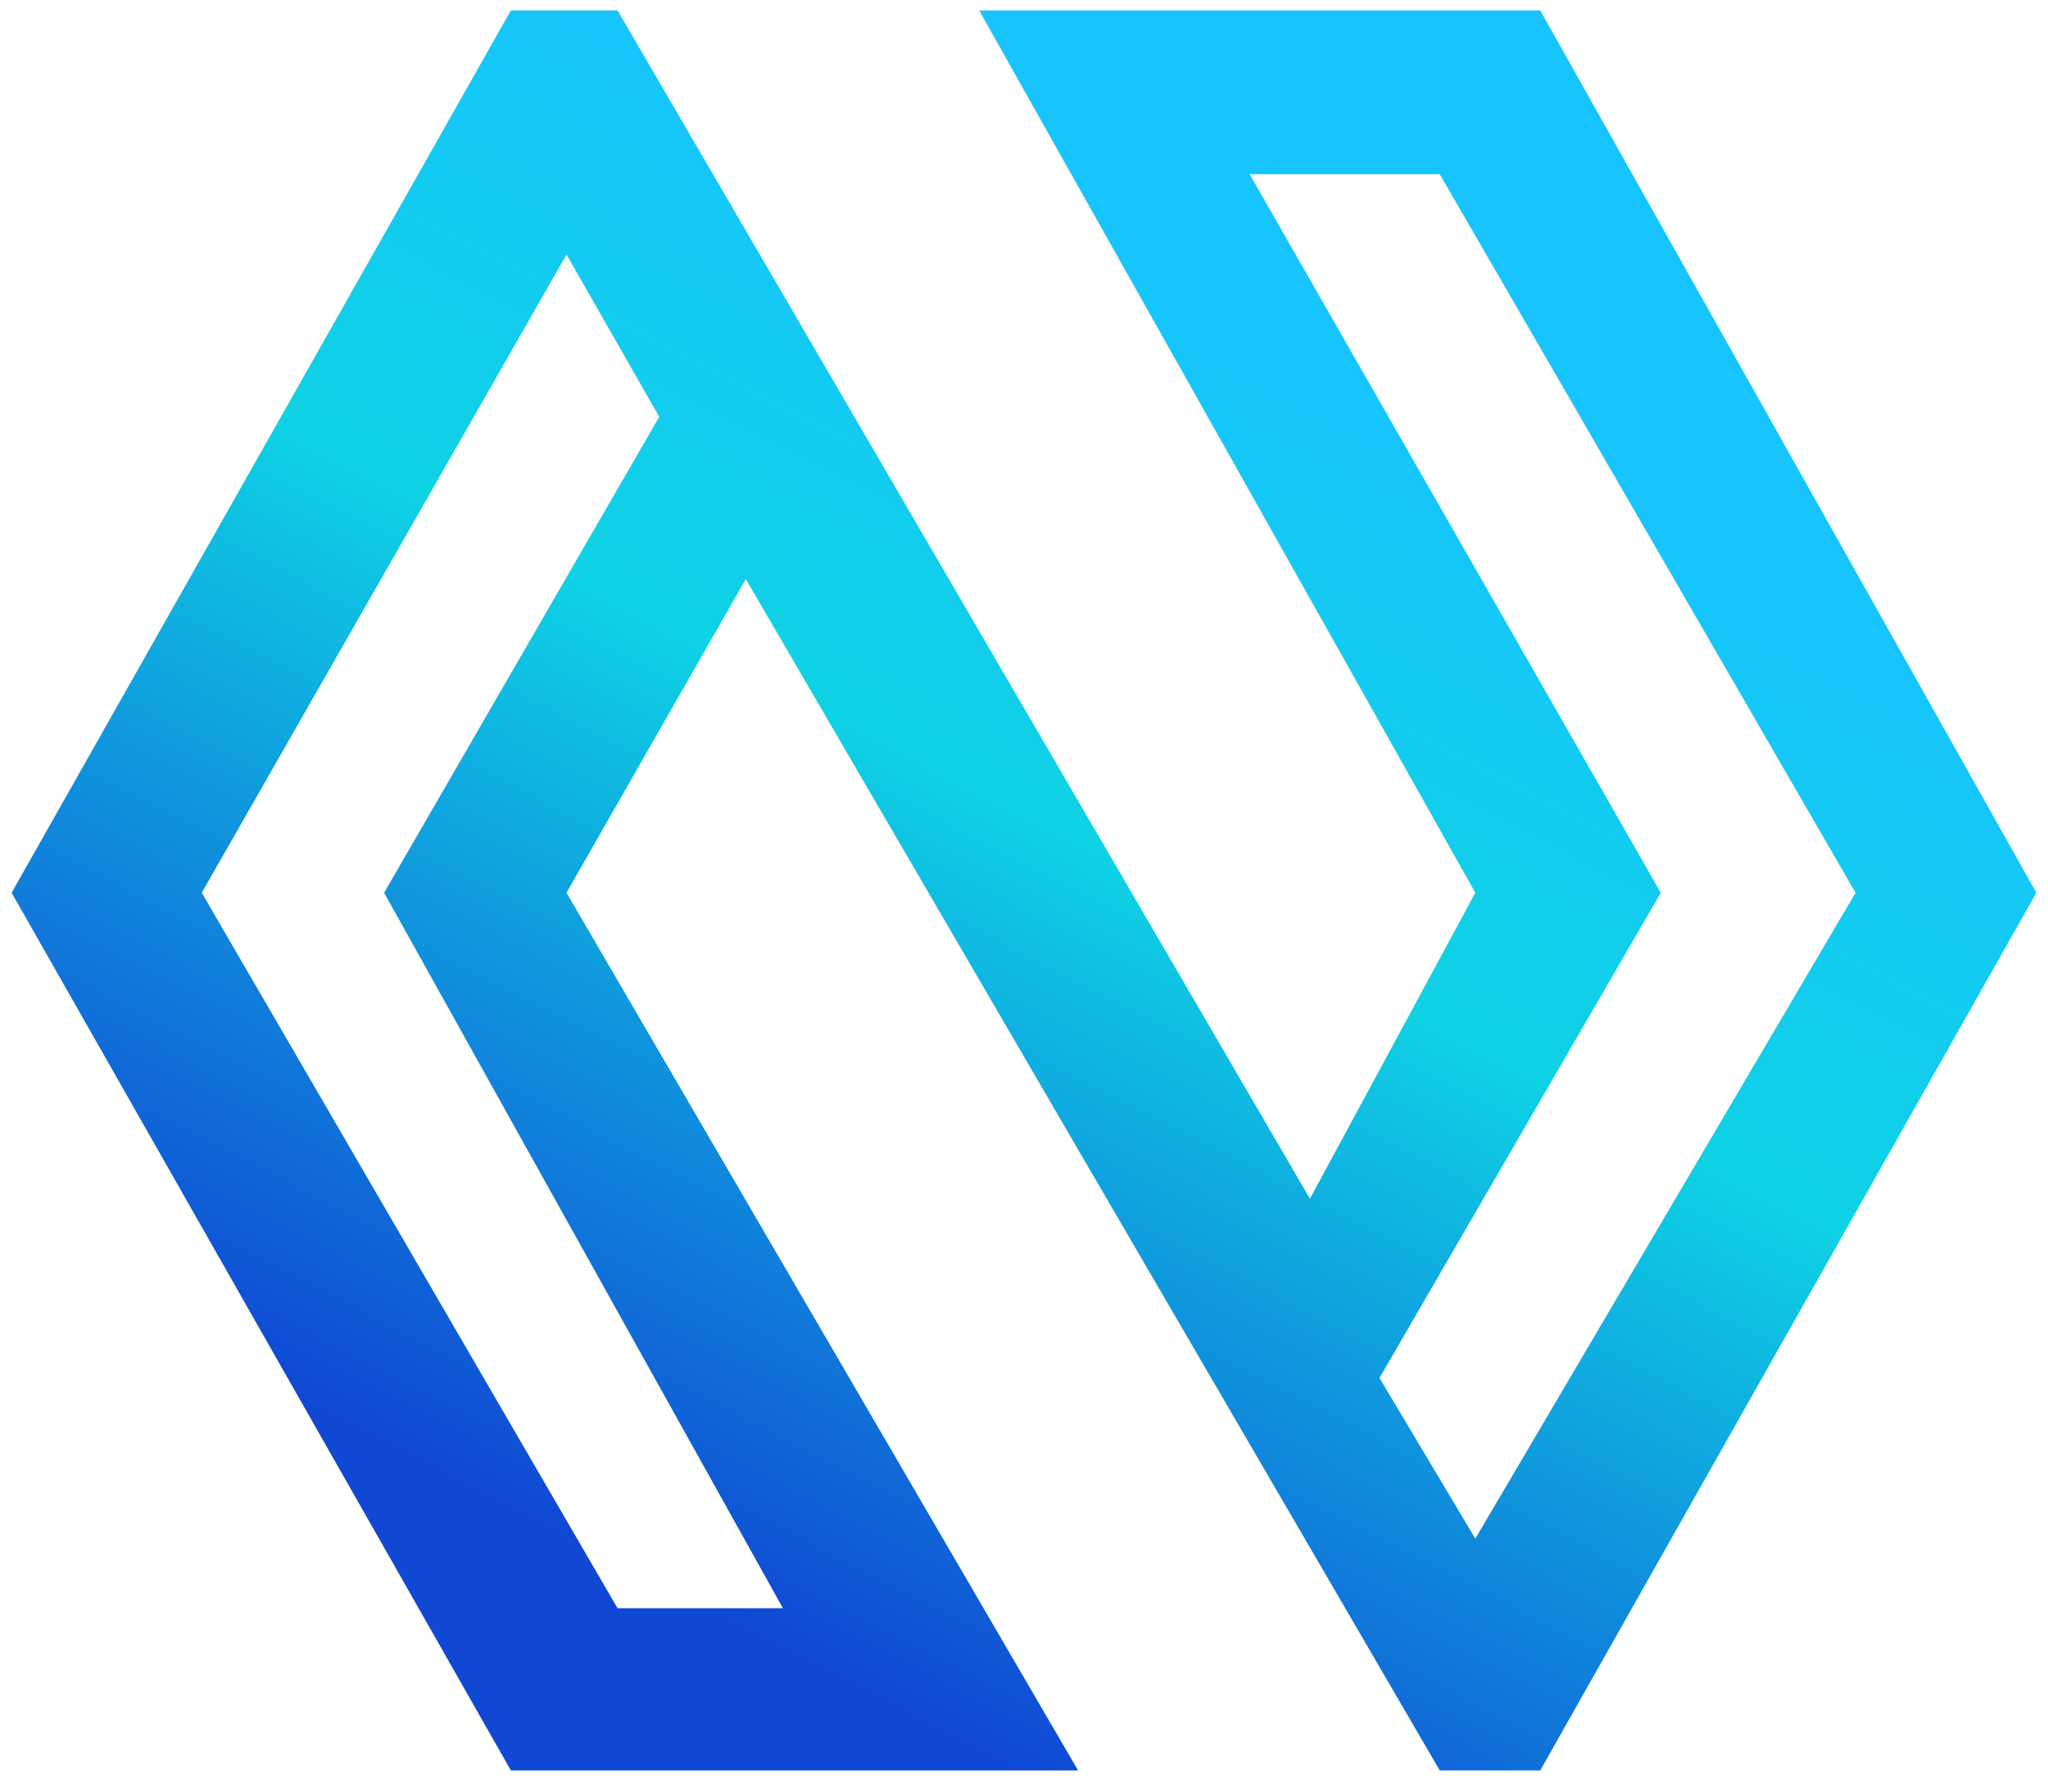 <svg width="88" height="77" viewBox="0 0 88 77" fill="none" xmlns="http://www.w3.org/2000/svg">
<path fill-rule="evenodd" clip-rule="evenodd" d="M21.951 0.448L0.5 38.369L21.951 76.091H46.324L24.342 38.369L32.046 24.887L61.865 76.091H66.182L87.5 38.369L66.182 0.448H42.074L63.392 38.369L56.286 51.519L26.534 0.448H21.951ZM53.696 7.487H61.865L79.73 38.369L63.392 66.129L59.275 59.223L71.362 38.369L53.696 7.487ZM24.342 10.941L8.669 38.369L26.534 69.118H33.64L16.505 38.369L28.327 17.914L24.342 10.941Z" fill="url(#paint0_linear_41_12527)"/>
<defs>
<linearGradient id="paint0_linear_41_12527" x1="66.447" y1="0.448" x2="27.264" y2="76.158" gradientUnits="userSpaceOnUse">
<stop offset="0.204" stop-color="#17C4FE"/>
<stop offset="0.478" stop-color="#0FD2E4"/>
<stop offset="0.909" stop-color="#1048D4"/>
</linearGradient>
</defs>
</svg>
